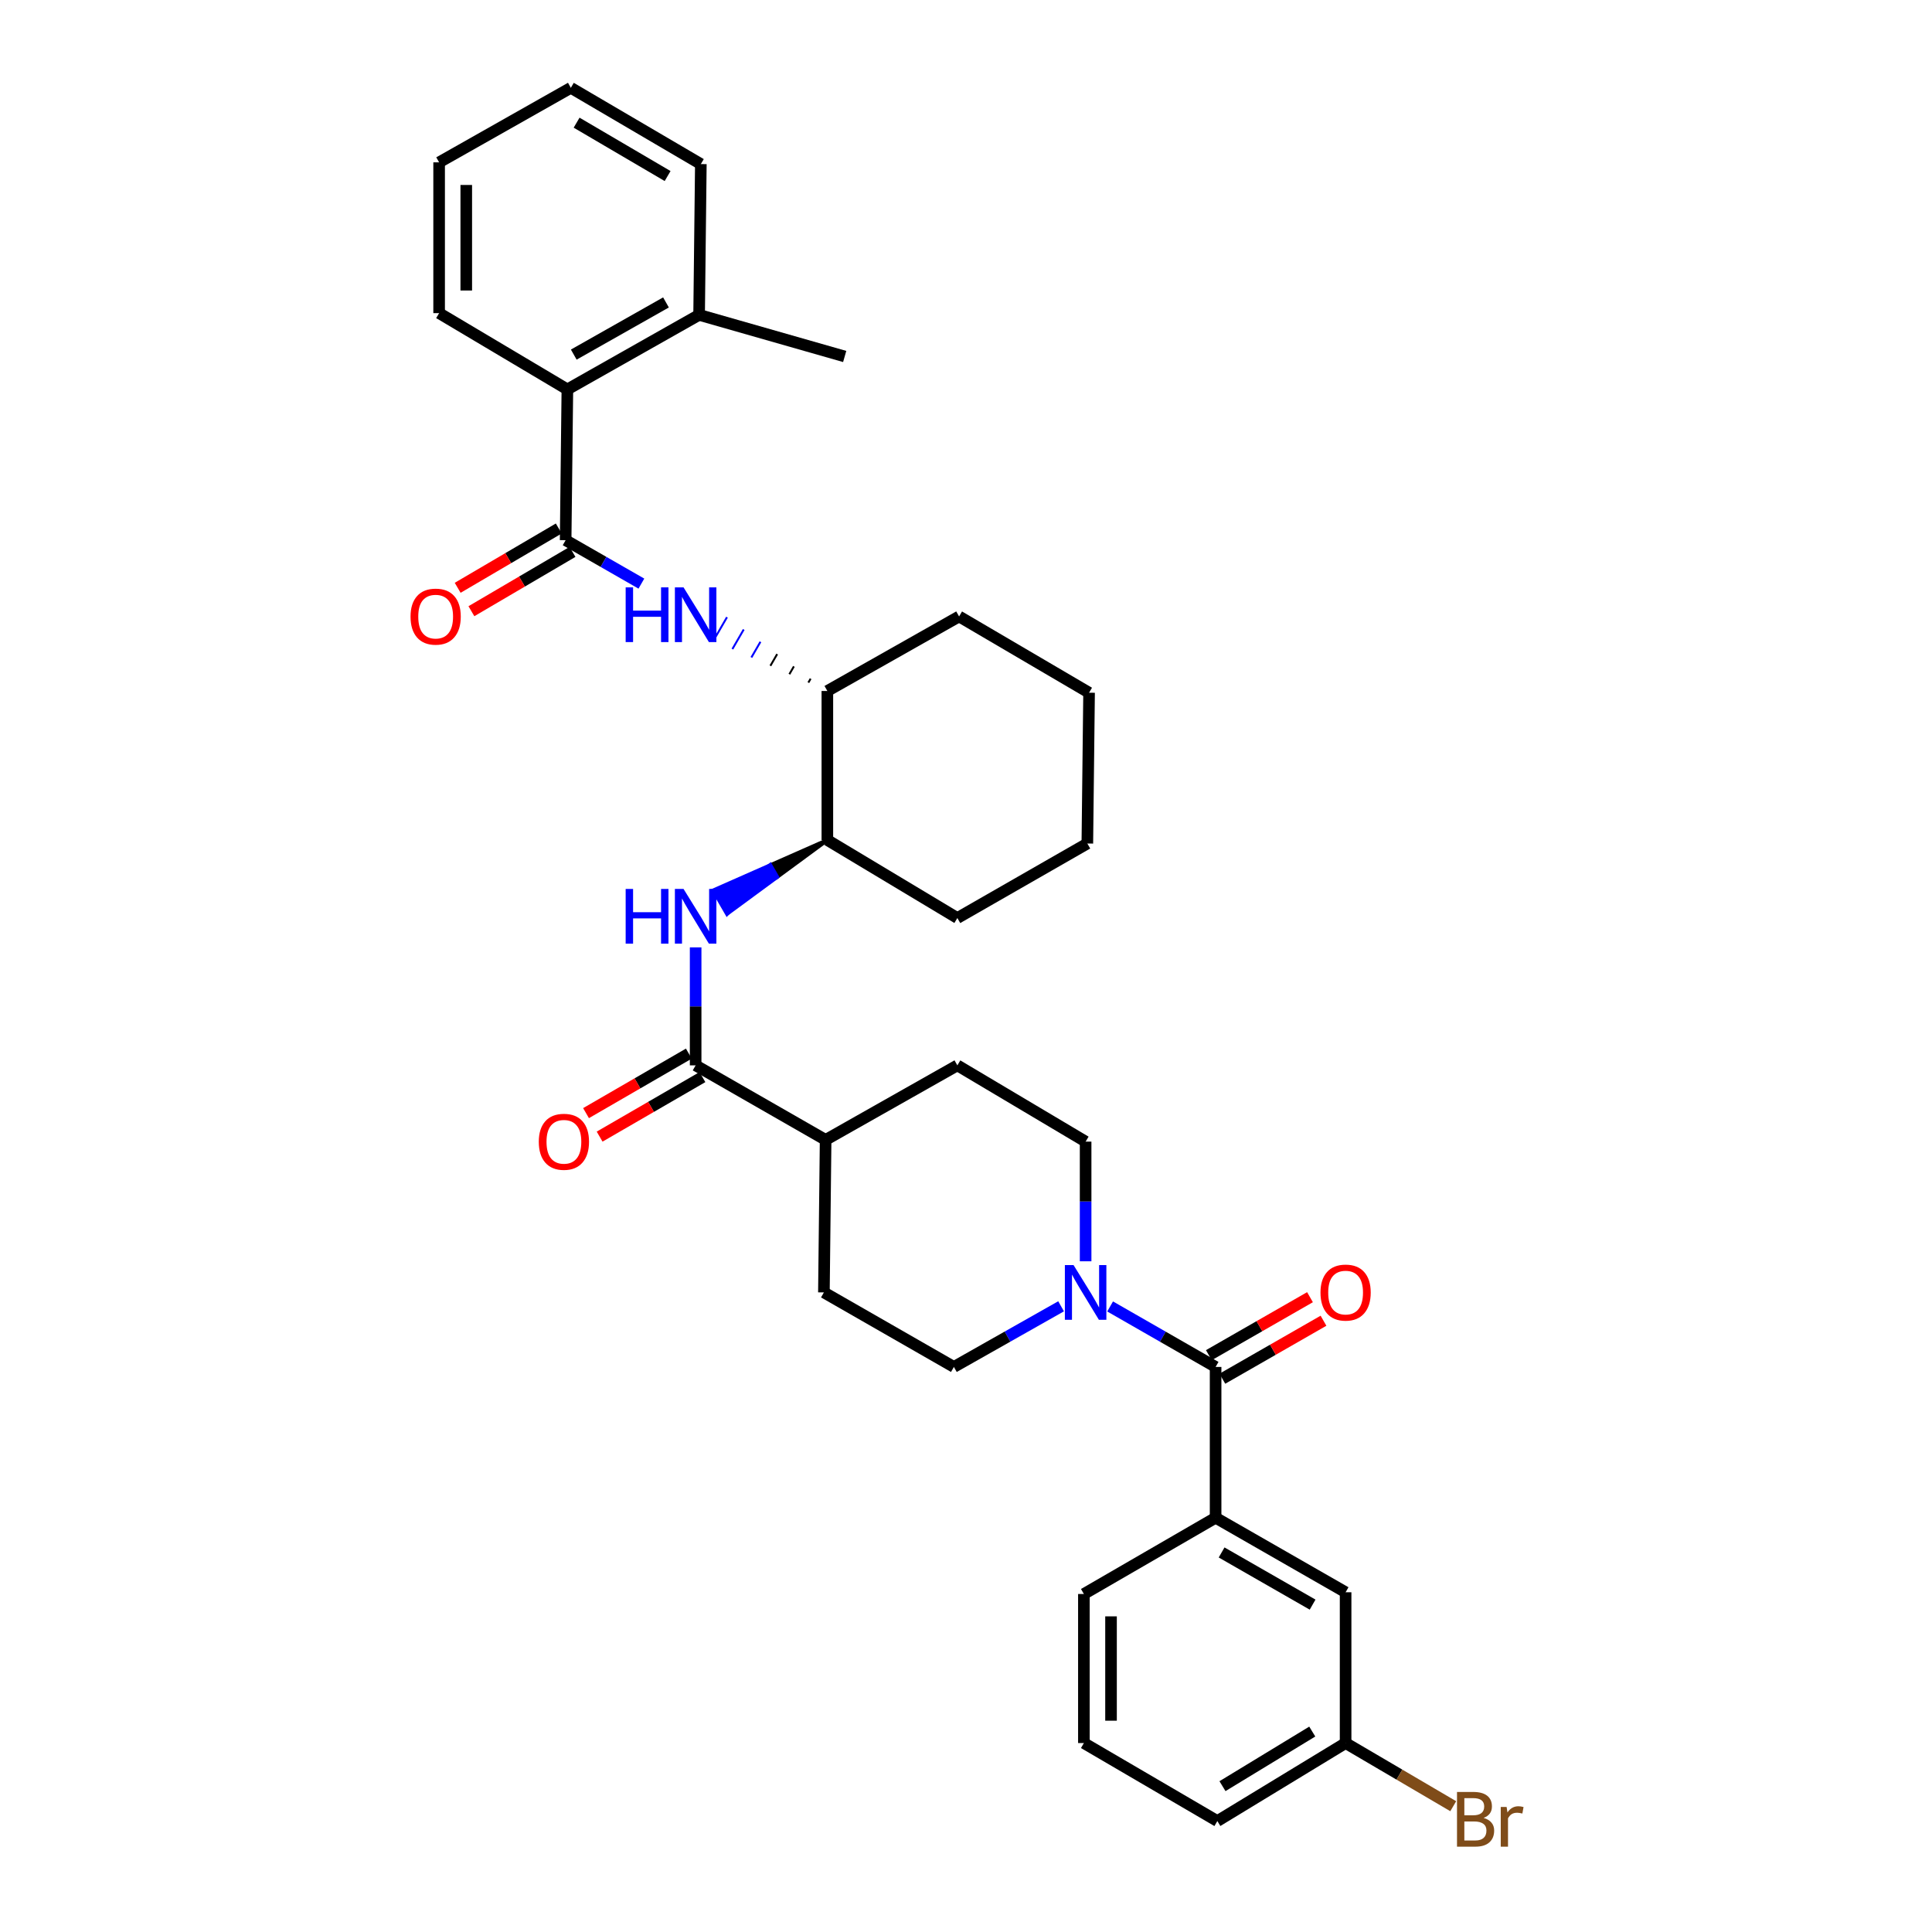 <?xml version='1.0' encoding='iso-8859-1'?>
<svg version='1.1' baseProfile='full'
              xmlns='http://www.w3.org/2000/svg'
                      xmlns:rdkit='http://www.rdkit.org/xml'
                      xmlns:xlink='http://www.w3.org/1999/xlink'
                  xml:space='preserve'
width='1000px' height='1000px' viewBox='0 0 1000 1000'>
<!-- END OF HEADER -->
<rect style='opacity:1.0;fill:#FFFFFF;stroke:none' width='1000' height='1000' x='0' y='0'> </rect>
<path class='bond-0' d='M 561.916,652.84 L 561.916,621.871' style='fill:none;fill-rule:evenodd;stroke:#0000FF;stroke-width:6px;stroke-linecap:butt;stroke-linejoin:miter;stroke-opacity:1' />
<path class='bond-0' d='M 561.916,621.871 L 561.916,590.902' style='fill:none;fill-rule:evenodd;stroke:#000000;stroke-width:6px;stroke-linecap:butt;stroke-linejoin:miter;stroke-opacity:1' />
<path class='bond-1' d='M 574.594,676.221 L 601.895,691.874' style='fill:none;fill-rule:evenodd;stroke:#0000FF;stroke-width:6px;stroke-linecap:butt;stroke-linejoin:miter;stroke-opacity:1' />
<path class='bond-1' d='M 601.895,691.874 L 629.195,707.527' style='fill:none;fill-rule:evenodd;stroke:#000000;stroke-width:6px;stroke-linecap:butt;stroke-linejoin:miter;stroke-opacity:1' />
<path class='bond-2' d='M 549.217,676.136 L 521.474,691.831' style='fill:none;fill-rule:evenodd;stroke:#0000FF;stroke-width:6px;stroke-linecap:butt;stroke-linejoin:miter;stroke-opacity:1' />
<path class='bond-2' d='M 521.474,691.831 L 493.731,707.527' style='fill:none;fill-rule:evenodd;stroke:#000000;stroke-width:6px;stroke-linecap:butt;stroke-linejoin:miter;stroke-opacity:1' />
<path class='bond-3' d='M 632.689,713.621 L 658.863,698.615' style='fill:none;fill-rule:evenodd;stroke:#000000;stroke-width:6px;stroke-linecap:butt;stroke-linejoin:miter;stroke-opacity:1' />
<path class='bond-3' d='M 658.863,698.615 L 685.037,683.609' style='fill:none;fill-rule:evenodd;stroke:#FF0000;stroke-width:6px;stroke-linecap:butt;stroke-linejoin:miter;stroke-opacity:1' />
<path class='bond-3' d='M 625.702,701.434 L 651.876,686.428' style='fill:none;fill-rule:evenodd;stroke:#000000;stroke-width:6px;stroke-linecap:butt;stroke-linejoin:miter;stroke-opacity:1' />
<path class='bond-3' d='M 651.876,686.428 L 678.05,671.423' style='fill:none;fill-rule:evenodd;stroke:#FF0000;stroke-width:6px;stroke-linecap:butt;stroke-linejoin:miter;stroke-opacity:1' />
<path class='bond-4' d='M 629.195,707.527 L 629.195,785.577' style='fill:none;fill-rule:evenodd;stroke:#000000;stroke-width:6px;stroke-linecap:butt;stroke-linejoin:miter;stroke-opacity:1' />
<path class='bond-5' d='M 629.195,785.577 L 696.483,824.152' style='fill:none;fill-rule:evenodd;stroke:#000000;stroke-width:6px;stroke-linecap:butt;stroke-linejoin:miter;stroke-opacity:1' />
<path class='bond-5' d='M 632.302,803.55 L 679.403,830.553' style='fill:none;fill-rule:evenodd;stroke:#000000;stroke-width:6px;stroke-linecap:butt;stroke-linejoin:miter;stroke-opacity:1' />
<path class='bond-6' d='M 629.195,785.577 L 561.018,825.05' style='fill:none;fill-rule:evenodd;stroke:#000000;stroke-width:6px;stroke-linecap:butt;stroke-linejoin:miter;stroke-opacity:1' />
<path class='bond-7' d='M 696.483,824.152 L 696.483,902.202' style='fill:none;fill-rule:evenodd;stroke:#000000;stroke-width:6px;stroke-linecap:butt;stroke-linejoin:miter;stroke-opacity:1' />
<path class='bond-8' d='M 696.483,902.202 L 724.337,918.544' style='fill:none;fill-rule:evenodd;stroke:#000000;stroke-width:6px;stroke-linecap:butt;stroke-linejoin:miter;stroke-opacity:1' />
<path class='bond-8' d='M 724.337,918.544 L 752.192,934.887' style='fill:none;fill-rule:evenodd;stroke:#7F4C19;stroke-width:6px;stroke-linecap:butt;stroke-linejoin:miter;stroke-opacity:1' />
<path class='bond-9' d='M 696.483,902.202 L 630.093,942.573' style='fill:none;fill-rule:evenodd;stroke:#000000;stroke-width:6px;stroke-linecap:butt;stroke-linejoin:miter;stroke-opacity:1' />
<path class='bond-9' d='M 679.225,896.255 L 632.753,924.514' style='fill:none;fill-rule:evenodd;stroke:#000000;stroke-width:6px;stroke-linecap:butt;stroke-linejoin:miter;stroke-opacity:1' />
<path class='bond-10' d='M 292.774,279.602 L 312.377,290.841' style='fill:none;fill-rule:evenodd;stroke:#000000;stroke-width:6px;stroke-linecap:butt;stroke-linejoin:miter;stroke-opacity:1' />
<path class='bond-10' d='M 312.377,290.841 L 331.98,302.079' style='fill:none;fill-rule:evenodd;stroke:#0000FF;stroke-width:6px;stroke-linecap:butt;stroke-linejoin:miter;stroke-opacity:1' />
<path class='bond-11' d='M 292.774,279.602 L 293.671,201.553' style='fill:none;fill-rule:evenodd;stroke:#000000;stroke-width:6px;stroke-linecap:butt;stroke-linejoin:miter;stroke-opacity:1' />
<path class='bond-12' d='M 289.22,273.544 L 263.055,288.895' style='fill:none;fill-rule:evenodd;stroke:#000000;stroke-width:6px;stroke-linecap:butt;stroke-linejoin:miter;stroke-opacity:1' />
<path class='bond-12' d='M 263.055,288.895 L 236.89,304.246' style='fill:none;fill-rule:evenodd;stroke:#FF0000;stroke-width:6px;stroke-linecap:butt;stroke-linejoin:miter;stroke-opacity:1' />
<path class='bond-12' d='M 296.328,285.66 L 270.164,301.011' style='fill:none;fill-rule:evenodd;stroke:#000000;stroke-width:6px;stroke-linecap:butt;stroke-linejoin:miter;stroke-opacity:1' />
<path class='bond-12' d='M 270.164,301.011 L 243.999,316.362' style='fill:none;fill-rule:evenodd;stroke:#FF0000;stroke-width:6px;stroke-linecap:butt;stroke-linejoin:miter;stroke-opacity:1' />
<path class='bond-13' d='M 419.58,351.286 L 418.407,353.312' style='fill:none;fill-rule:evenodd;stroke:#000000;stroke-width:1.0px;stroke-linecap:butt;stroke-linejoin:miter;stroke-opacity:1' />
<path class='bond-13' d='M 410.922,344.921 L 408.576,348.973' style='fill:none;fill-rule:evenodd;stroke:#000000;stroke-width:1.0px;stroke-linecap:butt;stroke-linejoin:miter;stroke-opacity:1' />
<path class='bond-13' d='M 402.264,338.555 L 398.745,344.633' style='fill:none;fill-rule:evenodd;stroke:#000000;stroke-width:1.0px;stroke-linecap:butt;stroke-linejoin:miter;stroke-opacity:1' />
<path class='bond-13' d='M 393.606,332.19 L 388.914,340.294' style='fill:none;fill-rule:evenodd;stroke:#0000FF;stroke-width:1.0px;stroke-linecap:butt;stroke-linejoin:miter;stroke-opacity:1' />
<path class='bond-13' d='M 384.948,325.824 L 379.083,335.955' style='fill:none;fill-rule:evenodd;stroke:#0000FF;stroke-width:1.0px;stroke-linecap:butt;stroke-linejoin:miter;stroke-opacity:1' />
<path class='bond-13' d='M 376.29,319.458 L 369.252,331.615' style='fill:none;fill-rule:evenodd;stroke:#0000FF;stroke-width:1.0px;stroke-linecap:butt;stroke-linejoin:miter;stroke-opacity:1' />
<path class='bond-14' d='M 493.731,707.527 L 426.451,668.951' style='fill:none;fill-rule:evenodd;stroke:#000000;stroke-width:6px;stroke-linecap:butt;stroke-linejoin:miter;stroke-opacity:1' />
<path class='bond-15' d='M 561.916,590.902 L 495.526,551.429' style='fill:none;fill-rule:evenodd;stroke:#000000;stroke-width:6px;stroke-linecap:butt;stroke-linejoin:miter;stroke-opacity:1' />
<path class='bond-16' d='M 495.526,551.429 L 427.341,590.005' style='fill:none;fill-rule:evenodd;stroke:#000000;stroke-width:6px;stroke-linecap:butt;stroke-linejoin:miter;stroke-opacity:1' />
<path class='bond-17' d='M 427.341,590.005 L 426.451,668.951' style='fill:none;fill-rule:evenodd;stroke:#000000;stroke-width:6px;stroke-linecap:butt;stroke-linejoin:miter;stroke-opacity:1' />
<path class='bond-18' d='M 427.341,590.005 L 360.061,551.429' style='fill:none;fill-rule:evenodd;stroke:#000000;stroke-width:6px;stroke-linecap:butt;stroke-linejoin:miter;stroke-opacity:1' />
<path class='bond-19' d='M 356.542,545.35 L 329.935,560.754' style='fill:none;fill-rule:evenodd;stroke:#000000;stroke-width:6px;stroke-linecap:butt;stroke-linejoin:miter;stroke-opacity:1' />
<path class='bond-19' d='M 329.935,560.754 L 303.327,576.157' style='fill:none;fill-rule:evenodd;stroke:#FF0000;stroke-width:6px;stroke-linecap:butt;stroke-linejoin:miter;stroke-opacity:1' />
<path class='bond-19' d='M 363.58,557.507 L 336.973,572.911' style='fill:none;fill-rule:evenodd;stroke:#000000;stroke-width:6px;stroke-linecap:butt;stroke-linejoin:miter;stroke-opacity:1' />
<path class='bond-19' d='M 336.973,572.911 L 310.365,588.314' style='fill:none;fill-rule:evenodd;stroke:#FF0000;stroke-width:6px;stroke-linecap:butt;stroke-linejoin:miter;stroke-opacity:1' />
<path class='bond-20' d='M 360.061,551.429 L 360.061,520.897' style='fill:none;fill-rule:evenodd;stroke:#000000;stroke-width:6px;stroke-linecap:butt;stroke-linejoin:miter;stroke-opacity:1' />
<path class='bond-20' d='M 360.061,520.897 L 360.061,490.366' style='fill:none;fill-rule:evenodd;stroke:#0000FF;stroke-width:6px;stroke-linecap:butt;stroke-linejoin:miter;stroke-opacity:1' />
<path class='bond-21' d='M 428.238,434.803 L 398.745,447.822 L 402.264,453.9 Z' style='fill:#000000;fill-rule:evenodd;fill-opacity:1;stroke:#000000;stroke-width:2px;stroke-linecap:butt;stroke-linejoin:miter;stroke-opacity:1;' />
<path class='bond-21' d='M 398.745,447.822 L 376.29,472.997 L 369.252,460.84 Z' style='fill:#0000FF;fill-rule:evenodd;fill-opacity:1;stroke:#0000FF;stroke-width:2px;stroke-linecap:butt;stroke-linejoin:miter;stroke-opacity:1;' />
<path class='bond-21' d='M 398.745,447.822 L 402.264,453.9 L 376.29,472.997 Z' style='fill:#0000FF;fill-rule:evenodd;fill-opacity:1;stroke:#0000FF;stroke-width:2px;stroke-linecap:butt;stroke-linejoin:miter;stroke-opacity:1;' />
<path class='bond-22' d='M 428.238,434.803 L 495.526,475.174' style='fill:none;fill-rule:evenodd;stroke:#000000;stroke-width:6px;stroke-linecap:butt;stroke-linejoin:miter;stroke-opacity:1' />
<path class='bond-23' d='M 428.238,434.803 L 428.238,357.652' style='fill:none;fill-rule:evenodd;stroke:#000000;stroke-width:6px;stroke-linecap:butt;stroke-linejoin:miter;stroke-opacity:1' />
<path class='bond-24' d='M 495.526,475.174 L 562.805,436.598' style='fill:none;fill-rule:evenodd;stroke:#000000;stroke-width:6px;stroke-linecap:butt;stroke-linejoin:miter;stroke-opacity:1' />
<path class='bond-25' d='M 562.805,436.598 L 563.703,358.549' style='fill:none;fill-rule:evenodd;stroke:#000000;stroke-width:6px;stroke-linecap:butt;stroke-linejoin:miter;stroke-opacity:1' />
<path class='bond-26' d='M 563.703,358.549 L 496.423,319.076' style='fill:none;fill-rule:evenodd;stroke:#000000;stroke-width:6px;stroke-linecap:butt;stroke-linejoin:miter;stroke-opacity:1' />
<path class='bond-27' d='M 496.423,319.076 L 428.238,357.652' style='fill:none;fill-rule:evenodd;stroke:#000000;stroke-width:6px;stroke-linecap:butt;stroke-linejoin:miter;stroke-opacity:1' />
<path class='bond-28' d='M 293.671,201.553 L 361.856,162.977' style='fill:none;fill-rule:evenodd;stroke:#000000;stroke-width:6px;stroke-linecap:butt;stroke-linejoin:miter;stroke-opacity:1' />
<path class='bond-28' d='M 296.982,183.54 L 344.711,156.537' style='fill:none;fill-rule:evenodd;stroke:#000000;stroke-width:6px;stroke-linecap:butt;stroke-linejoin:miter;stroke-opacity:1' />
<path class='bond-29' d='M 293.671,201.553 L 227.289,162.08' style='fill:none;fill-rule:evenodd;stroke:#000000;stroke-width:6px;stroke-linecap:butt;stroke-linejoin:miter;stroke-opacity:1' />
<path class='bond-30' d='M 361.856,162.977 L 362.754,84.928' style='fill:none;fill-rule:evenodd;stroke:#000000;stroke-width:6px;stroke-linecap:butt;stroke-linejoin:miter;stroke-opacity:1' />
<path class='bond-31' d='M 361.856,162.977 L 437.213,184.509' style='fill:none;fill-rule:evenodd;stroke:#000000;stroke-width:6px;stroke-linecap:butt;stroke-linejoin:miter;stroke-opacity:1' />
<path class='bond-32' d='M 362.754,84.928 L 295.466,45.455' style='fill:none;fill-rule:evenodd;stroke:#000000;stroke-width:6px;stroke-linecap:butt;stroke-linejoin:miter;stroke-opacity:1' />
<path class='bond-32' d='M 345.553,91.123 L 298.452,63.492' style='fill:none;fill-rule:evenodd;stroke:#000000;stroke-width:6px;stroke-linecap:butt;stroke-linejoin:miter;stroke-opacity:1' />
<path class='bond-33' d='M 295.466,45.455 L 227.289,84.03' style='fill:none;fill-rule:evenodd;stroke:#000000;stroke-width:6px;stroke-linecap:butt;stroke-linejoin:miter;stroke-opacity:1' />
<path class='bond-34' d='M 227.289,84.03 L 227.289,162.08' style='fill:none;fill-rule:evenodd;stroke:#000000;stroke-width:6px;stroke-linecap:butt;stroke-linejoin:miter;stroke-opacity:1' />
<path class='bond-34' d='M 241.337,95.738 L 241.337,150.372' style='fill:none;fill-rule:evenodd;stroke:#000000;stroke-width:6px;stroke-linecap:butt;stroke-linejoin:miter;stroke-opacity:1' />
<path class='bond-35' d='M 561.018,825.05 L 561.018,902.202' style='fill:none;fill-rule:evenodd;stroke:#000000;stroke-width:6px;stroke-linecap:butt;stroke-linejoin:miter;stroke-opacity:1' />
<path class='bond-35' d='M 575.066,836.623 L 575.066,890.629' style='fill:none;fill-rule:evenodd;stroke:#000000;stroke-width:6px;stroke-linecap:butt;stroke-linejoin:miter;stroke-opacity:1' />
<path class='bond-36' d='M 561.018,902.202 L 630.093,942.573' style='fill:none;fill-rule:evenodd;stroke:#000000;stroke-width:6px;stroke-linecap:butt;stroke-linejoin:miter;stroke-opacity:1' />
<path  class='atom-0' d='M 555.656 654.791
L 564.936 669.791
Q 565.856 671.271, 567.336 673.951
Q 568.816 676.631, 568.896 676.791
L 568.896 654.791
L 572.656 654.791
L 572.656 683.111
L 568.776 683.111
L 558.816 666.711
Q 557.656 664.791, 556.416 662.591
Q 555.216 660.391, 554.856 659.711
L 554.856 683.111
L 551.176 683.111
L 551.176 654.791
L 555.656 654.791
' fill='#0000FF'/>
<path  class='atom-2' d='M 683.483 669.031
Q 683.483 662.231, 686.843 658.431
Q 690.203 654.631, 696.483 654.631
Q 702.763 654.631, 706.123 658.431
Q 709.483 662.231, 709.483 669.031
Q 709.483 675.911, 706.083 679.831
Q 702.683 683.711, 696.483 683.711
Q 690.243 683.711, 686.843 679.831
Q 683.483 675.951, 683.483 669.031
M 696.483 680.511
Q 700.803 680.511, 703.123 677.631
Q 705.483 674.711, 705.483 669.031
Q 705.483 663.471, 703.123 660.671
Q 700.803 657.831, 696.483 657.831
Q 692.163 657.831, 689.803 660.631
Q 687.483 663.431, 687.483 669.031
Q 687.483 674.751, 689.803 677.631
Q 692.163 680.511, 696.483 680.511
' fill='#FF0000'/>
<path  class='atom-7' d='M 323.841 304.018
L 327.681 304.018
L 327.681 316.058
L 342.161 316.058
L 342.161 304.018
L 346.001 304.018
L 346.001 332.338
L 342.161 332.338
L 342.161 319.258
L 327.681 319.258
L 327.681 332.338
L 323.841 332.338
L 323.841 304.018
' fill='#0000FF'/>
<path  class='atom-7' d='M 353.801 304.018
L 363.081 319.018
Q 364.001 320.498, 365.481 323.178
Q 366.961 325.858, 367.041 326.018
L 367.041 304.018
L 370.801 304.018
L 370.801 332.338
L 366.921 332.338
L 356.961 315.938
Q 355.801 314.018, 354.561 311.818
Q 353.361 309.618, 353.001 308.938
L 353.001 332.338
L 349.321 332.338
L 349.321 304.018
L 353.801 304.018
' fill='#0000FF'/>
<path  class='atom-14' d='M 278.876 590.982
Q 278.876 584.182, 282.236 580.382
Q 285.596 576.582, 291.876 576.582
Q 298.156 576.582, 301.516 580.382
Q 304.876 584.182, 304.876 590.982
Q 304.876 597.862, 301.476 601.782
Q 298.076 605.662, 291.876 605.662
Q 285.636 605.662, 282.236 601.782
Q 278.876 597.902, 278.876 590.982
M 291.876 602.462
Q 296.196 602.462, 298.516 599.582
Q 300.876 596.662, 300.876 590.982
Q 300.876 585.422, 298.516 582.622
Q 296.196 579.782, 291.876 579.782
Q 287.556 579.782, 285.196 582.582
Q 282.876 585.382, 282.876 590.982
Q 282.876 596.702, 285.196 599.582
Q 287.556 602.462, 291.876 602.462
' fill='#FF0000'/>
<path  class='atom-15' d='M 323.841 460.117
L 327.681 460.117
L 327.681 472.157
L 342.161 472.157
L 342.161 460.117
L 346.001 460.117
L 346.001 488.437
L 342.161 488.437
L 342.161 475.357
L 327.681 475.357
L 327.681 488.437
L 323.841 488.437
L 323.841 460.117
' fill='#0000FF'/>
<path  class='atom-15' d='M 353.801 460.117
L 363.081 475.117
Q 364.001 476.597, 365.481 479.277
Q 366.961 481.957, 367.041 482.117
L 367.041 460.117
L 370.801 460.117
L 370.801 488.437
L 366.921 488.437
L 356.961 472.037
Q 355.801 470.117, 354.561 467.917
Q 353.361 465.717, 353.001 465.037
L 353.001 488.437
L 349.321 488.437
L 349.321 460.117
L 353.801 460.117
' fill='#0000FF'/>
<path  class='atom-28' d='M 212.494 319.156
Q 212.494 312.356, 215.854 308.556
Q 219.214 304.756, 225.494 304.756
Q 231.774 304.756, 235.134 308.556
Q 238.494 312.356, 238.494 319.156
Q 238.494 326.036, 235.094 329.956
Q 231.694 333.836, 225.494 333.836
Q 219.254 333.836, 215.854 329.956
Q 212.494 326.076, 212.494 319.156
M 225.494 330.636
Q 229.814 330.636, 232.134 327.756
Q 234.494 324.836, 234.494 319.156
Q 234.494 313.596, 232.134 310.796
Q 229.814 307.956, 225.494 307.956
Q 221.174 307.956, 218.814 310.756
Q 216.494 313.556, 216.494 319.156
Q 216.494 324.876, 218.814 327.756
Q 221.174 330.636, 225.494 330.636
' fill='#FF0000'/>
<path  class='atom-30' d='M 767.902 940.955
Q 770.622 941.715, 771.982 943.395
Q 773.382 945.035, 773.382 947.475
Q 773.382 951.395, 770.862 953.635
Q 768.382 955.835, 763.662 955.835
L 754.142 955.835
L 754.142 927.515
L 762.502 927.515
Q 767.342 927.515, 769.782 929.475
Q 772.222 931.435, 772.222 935.035
Q 772.222 939.315, 767.902 940.955
M 757.942 930.715
L 757.942 939.595
L 762.502 939.595
Q 765.302 939.595, 766.742 938.475
Q 768.222 937.315, 768.222 935.035
Q 768.222 930.715, 762.502 930.715
L 757.942 930.715
M 763.662 952.635
Q 766.422 952.635, 767.902 951.315
Q 769.382 949.995, 769.382 947.475
Q 769.382 945.155, 767.742 943.995
Q 766.142 942.795, 763.062 942.795
L 757.942 942.795
L 757.942 952.635
L 763.662 952.635
' fill='#7F4C19'/>
<path  class='atom-30' d='M 779.822 935.275
L 780.262 938.115
Q 782.422 934.915, 785.942 934.915
Q 787.062 934.915, 788.582 935.315
L 787.982 938.675
Q 786.262 938.275, 785.302 938.275
Q 783.622 938.275, 782.502 938.955
Q 781.422 939.595, 780.542 941.155
L 780.542 955.835
L 776.782 955.835
L 776.782 935.275
L 779.822 935.275
' fill='#7F4C19'/>
</svg>
